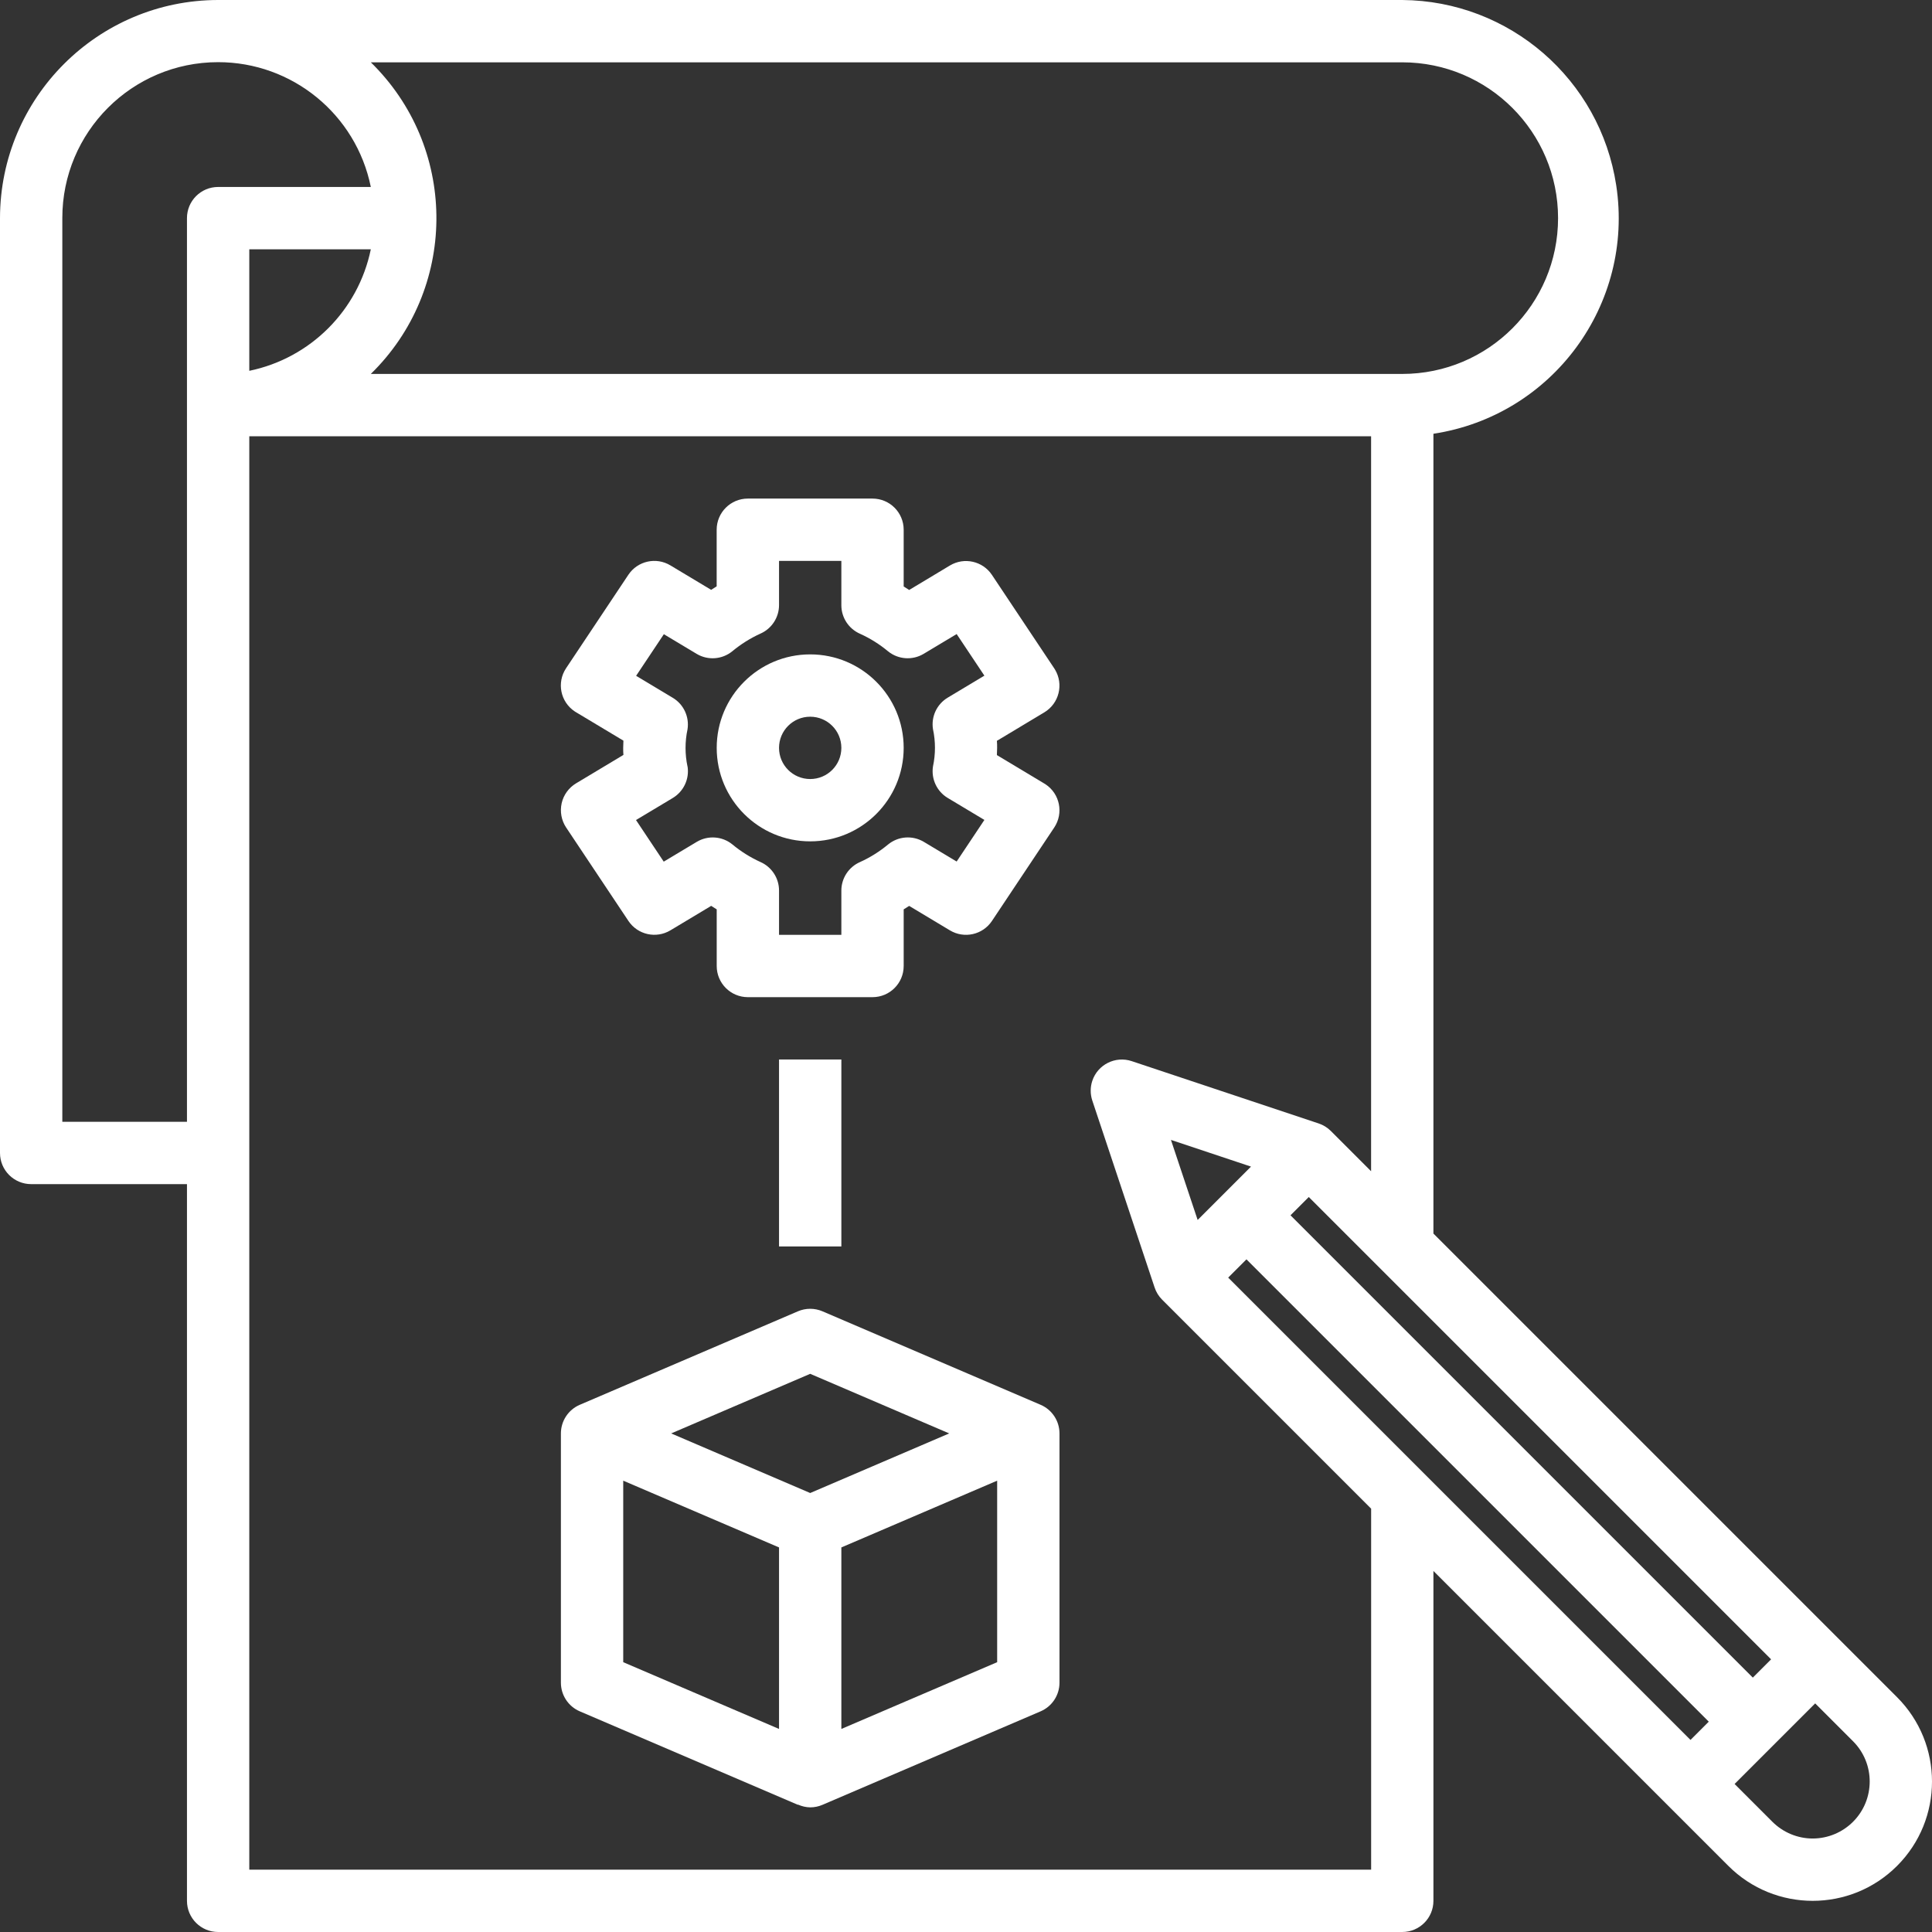 <svg xmlns="http://www.w3.org/2000/svg" id="b" data-name="Camada 2" viewBox="0 0 496 496"><rect x="0" y="0" width="496" height="496" fill="#333333" stroke="none"/><g id="c" data-name="Camada 1"><g><path d="M487.03,435.72l-119.03-119.03V111.36c30.58-4.66,51.59-33.22,46.93-63.79C410.79,20.37,387.51.21,360,0H56C25.09.04.04,25.09,0,56v240c0,4.42,3.58,8,8,8h40v184c0,4.42,3.58,8,8,8h304c4.42,0,8-3.58,8-8v-84.69l75.72,75.72c11.96,11.96,31.35,11.96,43.31,0s11.96-31.35,0-43.31ZM300.63,292.65l20.54,6.85-13.7,13.7-6.85-20.54ZM320,323.31l118.69,118.69-4.69,4.69-118.69-118.69,4.69-4.69ZM450,430.69l-118.69-118.69,4.69-4.69,118.69,118.69-4.69,4.69ZM360,16c22.09,0,40,17.91,40,40s-17.91,40-40,40H95.2c22.09-21.59,22.5-57,.91-79.09-.3-.31-.6-.61-.91-.91h264.8ZM64,95.2v-31.2h31.2c-3.24,15.7-15.5,27.96-31.2,31.2ZM16,288V56c-.02-22.09,17.87-40.02,39.96-40.04,19.04-.02,35.45,13.38,39.24,32.04h-39.2c-4.42,0-8,3.58-8,8v232H16ZM352,480H64V112h288v188.69l-10.34-10.34c-.88-.88-1.95-1.54-3.13-1.93l-48-16c-4.19-1.39-8.72.88-10.11,5.07-.54,1.64-.54,3.4,0,5.04l16,48c.39,1.18,1.05,2.25,1.93,3.13l53.66,53.66v92.69ZM465.38,472c-3.88,0-7.59-1.55-10.34-4.28l-9.72-9.72,20.69-20.69,9.72,9.72c5.71,5.72,5.7,14.98-.02,20.69-2.74,2.73-6.45,4.27-10.32,4.28Z" style="fill: #fff; stroke-width: 0px;"></path><path d="M144.19,206.24c-.47,2.14-.06,4.38,1.15,6.2l16,24c2.38,3.55,7.12,4.6,10.78,2.4l10.46-6.28c.48.31.94.61,1.42.9v14.54c0,4.42,3.58,8,8,8h32c4.42,0,8-3.58,8-8v-14.54c.47-.29.94-.58,1.41-.89l10.46,6.28c3.66,2.2,8.4,1.15,10.78-2.4l16-24c2.45-3.68,1.46-8.64-2.22-11.09-.1-.07-.21-.14-.32-.2l-12.18-7.31c0-.6.06-1.21.06-1.83s0-1.23-.06-1.83l12.18-7.31c3.79-2.28,5.01-7.19,2.74-10.98-.06-.11-.13-.21-.2-.32l-16-24c-2.38-3.55-7.12-4.6-10.78-2.4l-10.46,6.28c-.47-.3-.94-.6-1.41-.89v-14.57c0-4.42-3.58-8-8-8h-32.01c-4.42,0-8,3.58-8,8v14.53c-.48.29-.94.58-1.42.9l-10.46-6.28c-3.66-2.2-8.4-1.15-10.78,2.4l-16,24c-2.45,3.68-1.46,8.64,2.22,11.09.1.07.21.14.32.2l12.18,7.31c0,.6-.06,1.21-.06,1.83s0,1.23.06,1.83l-12.18,7.31c-1.87,1.13-3.2,2.98-3.68,5.11ZM176.51,196.82c-.68-3.16-.68-6.44,0-9.6.49-3.21-1-6.4-3.78-8.07l-9.42-5.65,7.12-10.68,8.46,5.07c2.88,1.7,6.52,1.42,9.11-.69,2.19-1.82,4.61-3.34,7.2-4.52,2.91-1.27,4.8-4.15,4.8-7.33v-11.35h16v11.38c0,3.18,1.89,6.06,4.8,7.33,2.59,1.17,5.01,2.69,7.2,4.51,2.61,2.11,6.27,2.36,9.14.63l8.46-5.07,7.12,10.68-9.42,5.65c-2.78,1.67-4.28,4.86-3.78,8.07.68,3.16.68,6.44,0,9.6-.49,3.21,1,6.4,3.78,8.07l9.42,5.65-7.12,10.68-8.46-5.07c-2.89-1.71-6.54-1.44-9.14.69-2.19,1.82-4.61,3.34-7.2,4.51-2.91,1.27-4.8,4.15-4.8,7.33v11.36h-16v-11.38c0-3.18-1.89-6.06-4.8-7.33-2.59-1.18-5.01-2.7-7.2-4.52-2.61-2.11-6.27-2.36-9.14-.63l-8.46,5.07-7.12-10.68,9.42-5.65c2.8-1.67,4.31-4.87,3.82-8.09v.02Z" style="fill: #fff; stroke-width: 0px;"></path><path d="M208,216c13.25,0,24-10.75,24-24s-10.75-24-24-24-24,10.75-24,24,10.75,24,24,24ZM208,184c4.42,0,8,3.58,8,8s-3.58,8-8,8-8-3.58-8-8,3.58-8,8-8Z" style="fill: #fff; stroke-width: 0px;"></path><path d="M267.15,360.65l-56-24c-2.01-.86-4.29-.86-6.3,0l-56,24c-2.94,1.26-4.85,4.15-4.85,7.35v64c0,3.2,1.91,6.09,4.85,7.35l56,24v-.07c.99.45,2.06.7,3.15.72,1.08,0,2.16-.22,3.15-.65l56-24c2.94-1.26,4.85-4.15,4.85-7.35v-64c0-3.2-1.91-6.09-4.85-7.35ZM208,352.7l35.69,15.3-35.69,15.3-35.69-15.3,35.69-15.3ZM160,380.13l40,17.14v46.6l-40-17.14v-46.6ZM216,443.86v-46.59l40-17.14v46.6l-40,17.14Z" style="fill: #fff; stroke-width: 0px;"></path><rect x="200" y="272" width="16" height="48" style="fill: #fff; stroke-width: 0px;"></rect></g></g></svg>